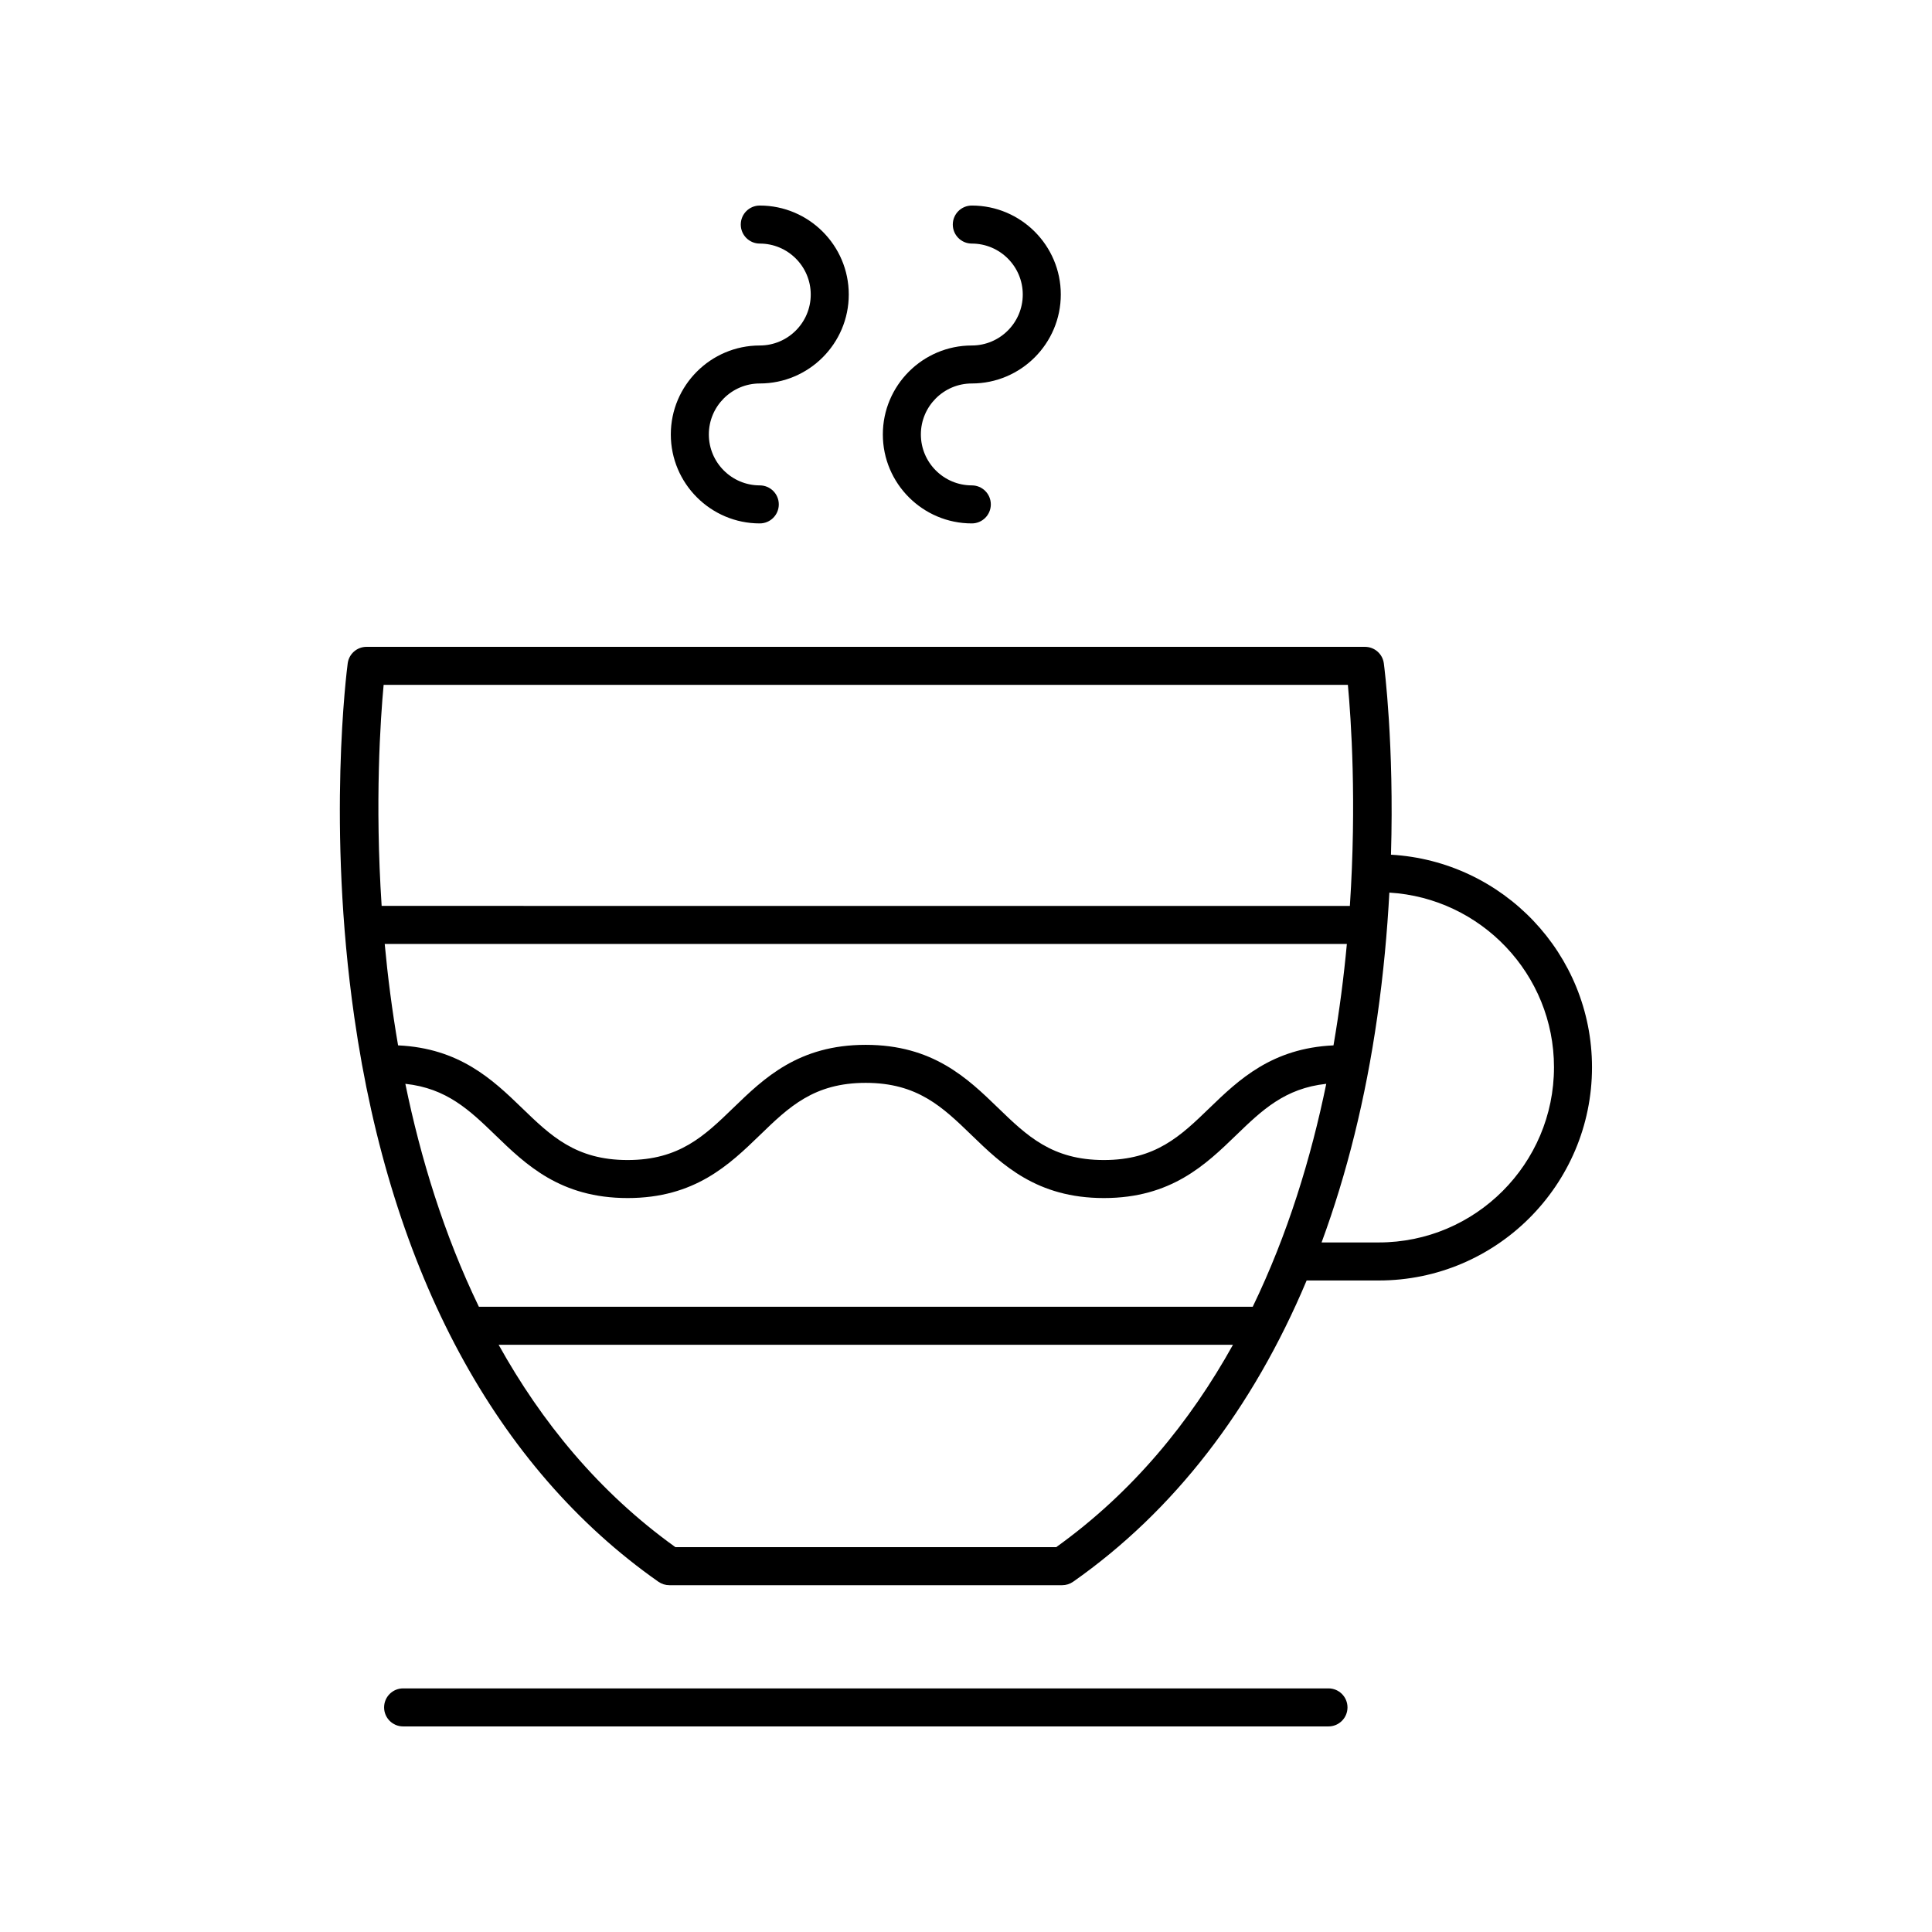 <?xml version="1.0" encoding="UTF-8"?>
<!-- Uploaded to: SVG Repo, www.svgrepo.com, Generator: SVG Repo Mixer Tools -->
<svg fill="#000000" width="800px" height="800px" version="1.1" viewBox="144 144 512 512" xmlns="http://www.w3.org/2000/svg">
 <g>
  <path d="m345.35 282.71c2.785 0 5.039-2.254 5.039-5.039 0-2.781-2.254-5.039-5.039-5.039-7.445 0-13.5-6.055-13.5-13.504 0-7.445 6.055-13.504 13.5-13.504 13.004 0 23.582-10.578 23.582-23.578s-10.578-23.574-23.582-23.574c-2.785 0-5.039 2.254-5.039 5.039 0 2.781 2.254 5.039 5.039 5.039 7.449 0 13.504 6.055 13.504 13.504 0 7.445-6.055 13.504-13.504 13.504-13 0-23.578 10.578-23.578 23.578 0 12.996 10.578 23.574 23.578 23.574z"/>
  <path d="m401.54 282.71c2.785 0 5.039-2.254 5.039-5.039 0-2.781-2.254-5.039-5.039-5.039-7.445 0-13.5-6.055-13.5-13.504 0-7.445 6.055-13.504 13.5-13.504 13.004 0 23.582-10.578 23.582-23.578s-10.578-23.574-23.582-23.574c-2.785 0-5.039 2.254-5.039 5.039 0 2.781 2.254 5.039 5.039 5.039 7.449 0 13.504 6.055 13.504 13.504 0 7.445-6.055 13.504-13.504 13.504-13 0-23.578 10.578-23.578 23.578 0 12.996 10.578 23.574 23.578 23.574z"/>
  <path d="m318.49 563.18c0.848 0.594 1.859 0.914 2.894 0.914h104.11c1.031 0 2.047-0.32 2.894-0.914 26.715-18.738 47.574-45.805 61.883-79.84h19.125c31.152 0 56.5-25.344 56.5-56.5 0-30.062-23.621-54.648-53.27-56.336 0.855-29.25-1.738-49.508-1.898-50.707-0.328-2.504-2.465-4.375-4.992-4.375l-264.6-0.004c-2.527 0-4.664 1.871-4.992 4.375-0.23 1.73-5.535 42.973 1.746 93.754 9.711 67.719 37.578 119.46 80.594 149.63zm157.49-72.875h-205.07c-9.273-19.172-15.453-39.449-19.488-59.082 10.957 1.184 17.004 6.969 23.852 13.594 8.082 7.816 17.238 16.68 35.055 16.68 17.809 0 26.965-8.863 35.047-16.68 7.676-7.434 14.309-13.848 28.039-13.848 13.742 0 20.379 6.414 28.059 13.848 8.082 7.816 17.25 16.68 35.07 16.68 17.82 0 26.98-8.859 35.066-16.68 6.848-6.621 12.898-12.41 23.863-13.594-4.035 19.633-10.215 39.906-19.488 59.082zm21.406-69.27c-16.277 0.746-25.07 9.074-32.789 16.539-7.68 7.434-14.316 13.848-28.059 13.848-13.746 0-20.383-6.418-28.062-13.848-8.082-7.82-17.246-16.68-35.066-16.68-17.809 0-26.965 8.863-35.047 16.68-7.676 7.434-14.309 13.848-28.039 13.848-13.738 0-20.367-6.414-28.051-13.848-7.719-7.465-16.504-15.793-32.777-16.539-1.59-9.254-2.746-18.277-3.543-26.883h254.98c-0.797 8.605-1.953 17.629-3.543 26.883zm-73.492 132.98h-100.9c-20.363-14.609-35.523-33.273-46.852-53.637h194.61c-11.324 20.363-26.488 39.031-46.852 53.637zm131.93-127.18c0 25.598-20.828 46.426-46.426 46.426h-15.164c6.695-18.164 11.656-38.117 14.75-59.715 1.668-11.633 2.652-22.723 3.211-32.996 24.297 1.461 43.629 21.633 43.629 46.285zm-310.15-101.34h255.53c0.84 8.984 2.352 30.984 0.527 58.582l-256.59-0.004c-1.824-27.594-0.312-49.594 0.527-58.578z"/>
  <path d="m501.1 596.48c0-2.781-2.254-5.039-5.039-5.039h-245.23c-2.785 0-5.039 2.254-5.039 5.039 0 2.781 2.254 5.039 5.039 5.039h245.23c2.785 0 5.039-2.258 5.039-5.039z"/>
 </g>
</svg>